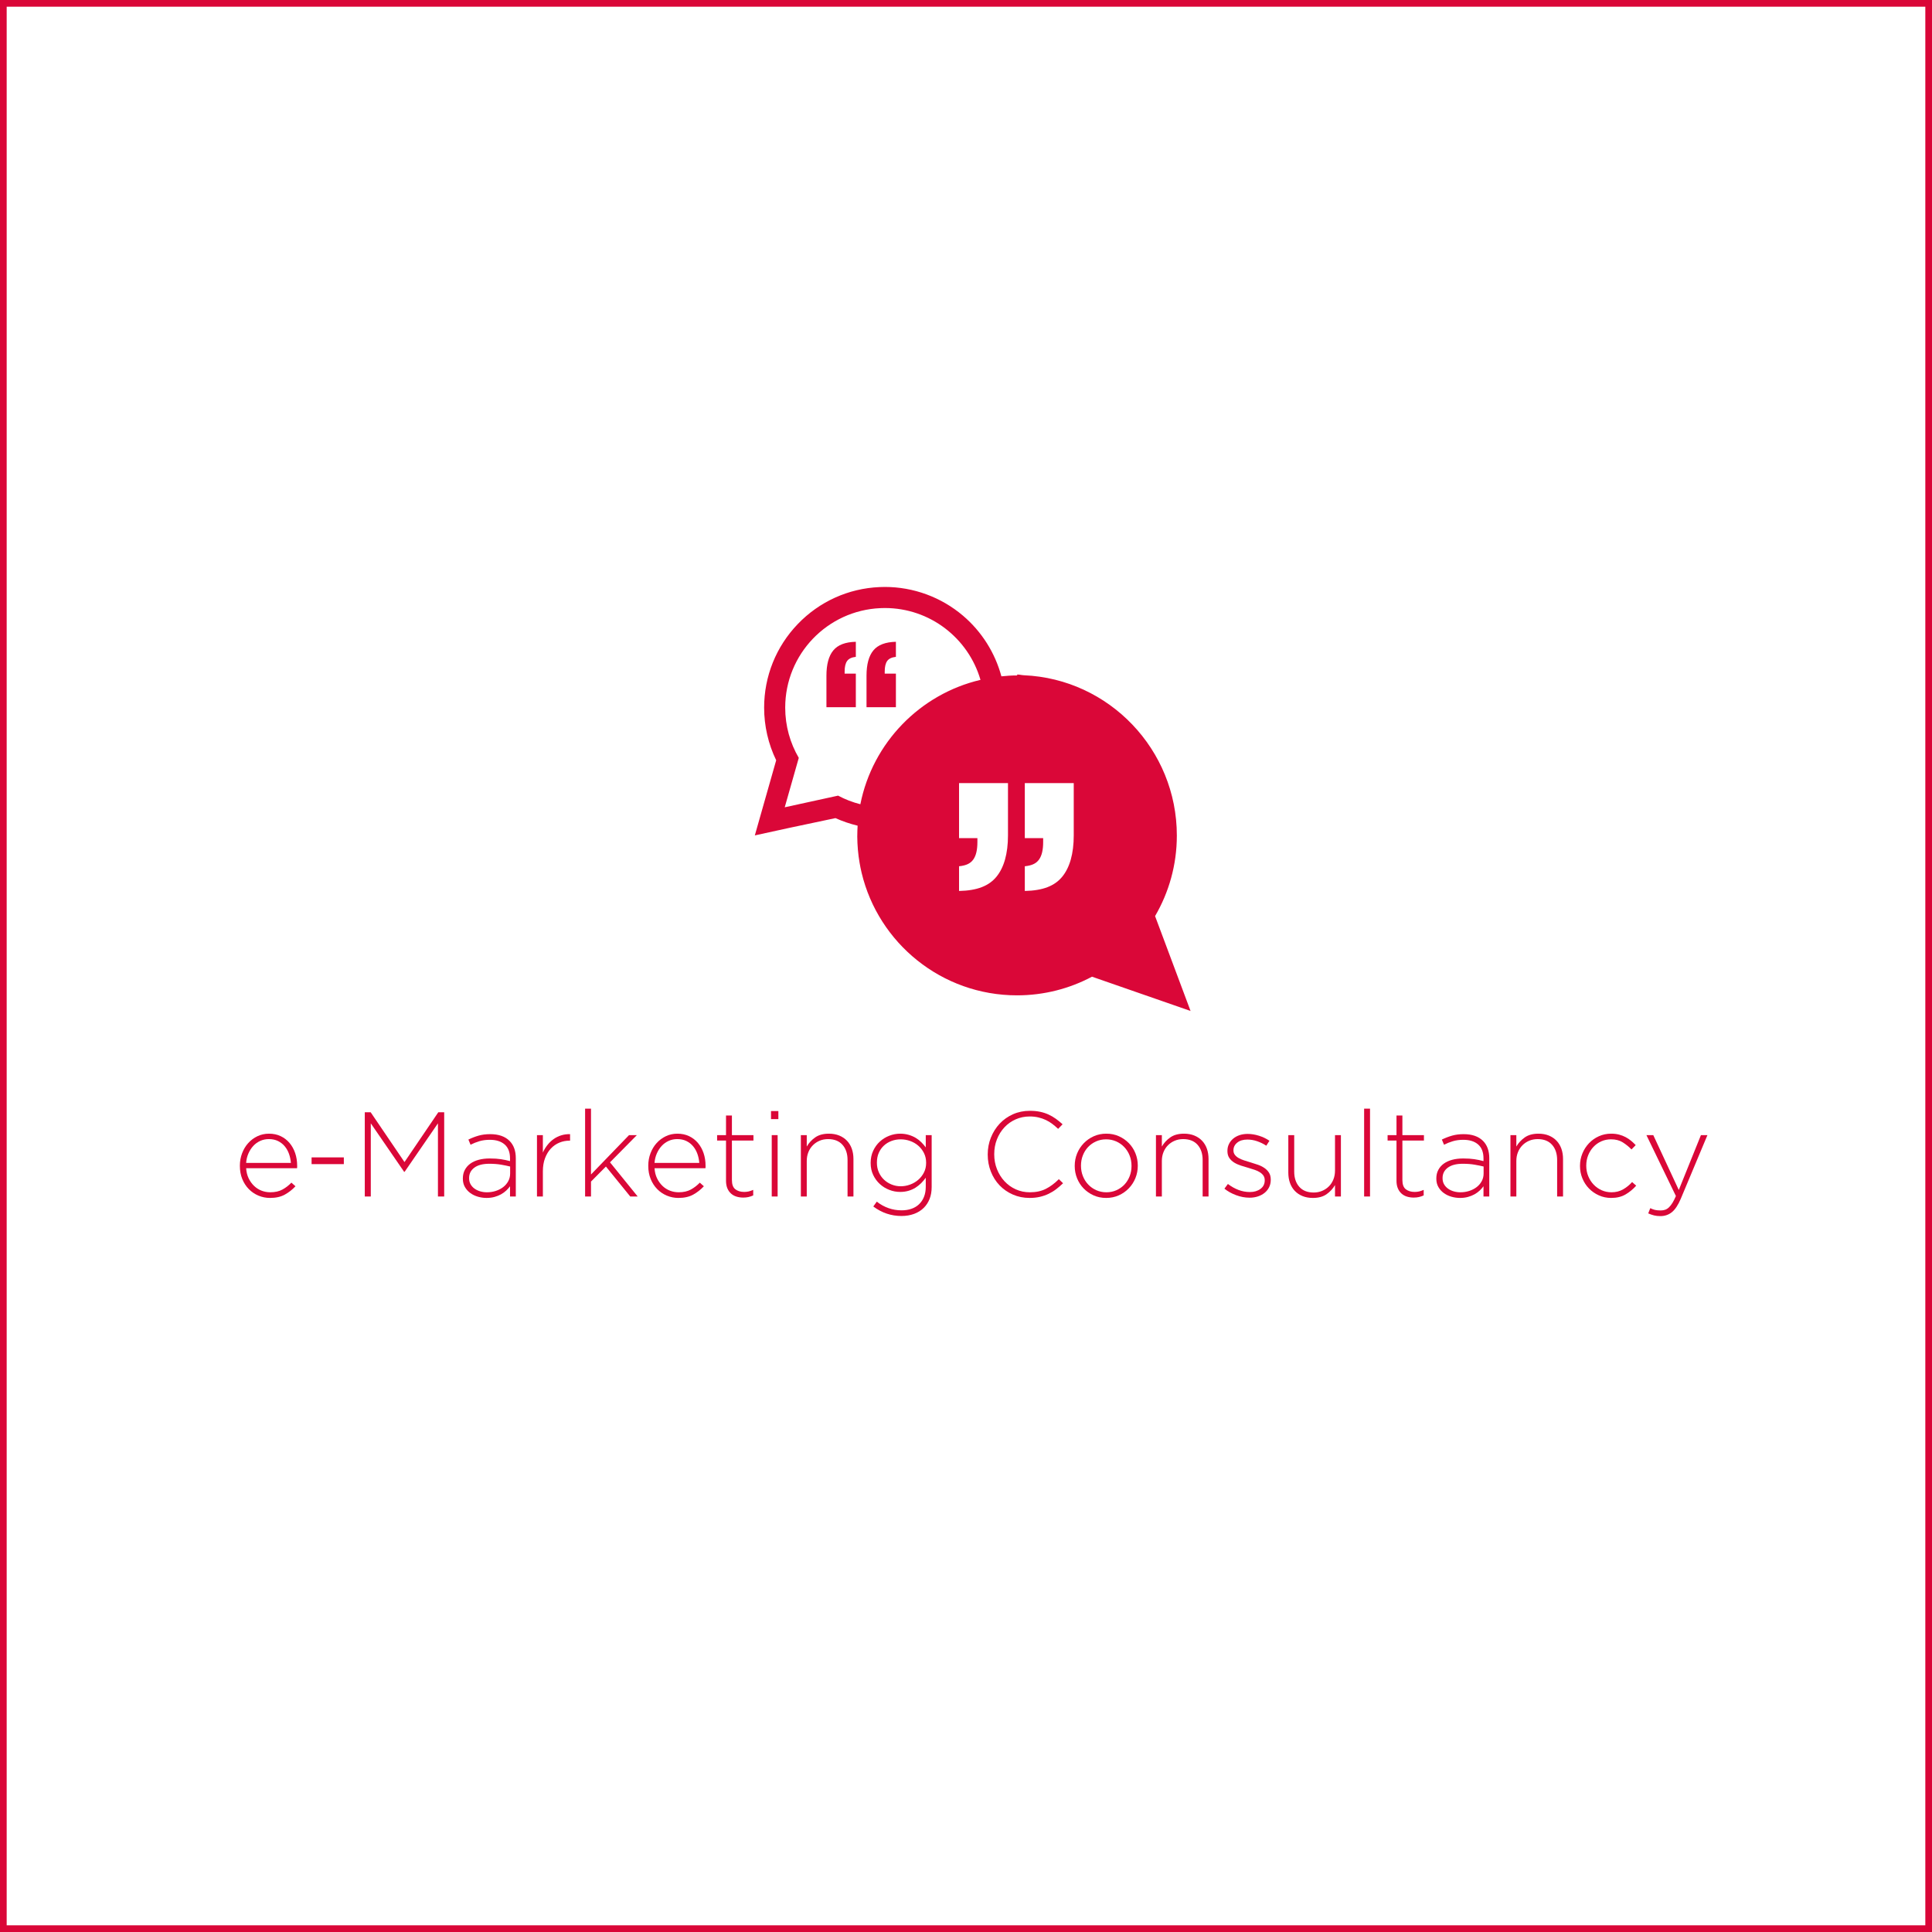 <?xml version="1.0" encoding="utf-8"?>
<!-- Generator: Adobe Illustrator 16.0.0, SVG Export Plug-In . SVG Version: 6.00 Build 0)  -->
<!DOCTYPE svg PUBLIC "-//W3C//DTD SVG 1.1//EN" "http://www.w3.org/Graphics/SVG/1.1/DTD/svg11.dtd">
<svg version="1.1" id="Layer_1" xmlns="http://www.w3.org/2000/svg" xmlns:xlink="http://www.w3.org/1999/xlink" x="0px" y="0px"
	 width="289px" height="289px" viewBox="0 0 289 289" enable-background="new 0 0 289 289" xml:space="preserve">
<g>
	<g>
		<path fill="#DA0738" d="M288,1v287H1V1H288 M289,0H0v289h289V0L289,0z"/>
	</g>
	<g>
		<path fill="#DA0738" d="M40.392,179.194c-0.601,0-1.175-0.114-1.723-0.342s-1.028-0.552-1.443-0.972s-0.743-0.924-0.983-1.512
			s-0.361-1.242-0.361-1.963v-0.035c0-0.66,0.111-1.281,0.334-1.863c0.222-0.582,0.527-1.09,0.918-1.521
			c0.389-0.432,0.849-0.773,1.377-1.025c0.527-0.252,1.104-0.379,1.728-0.379c0.647,0,1.229,0.123,1.746,0.369
			c0.516,0.246,0.957,0.586,1.323,1.018c0.365,0.432,0.648,0.939,0.846,1.521c0.198,0.582,0.297,1.215,0.297,1.898
			c0,0.084,0,0.146,0,0.189c0,0.041-0.006,0.099-0.018,0.17h-7.614c0.036,0.574,0.163,1.082,0.379,1.523
			c0.217,0.441,0.487,0.817,0.812,1.128c0.326,0.311,0.695,0.546,1.111,0.708c0.414,0.16,0.851,0.241,1.308,0.241
			c0.722,0,1.333-0.138,1.832-0.414s0.941-0.618,1.327-1.026l0.611,0.541c-0.469,0.504-1,0.92-1.596,1.25
			S41.27,179.194,40.392,179.194z M43.514,173.957c-0.037-0.469-0.13-0.916-0.28-1.342s-0.36-0.804-0.632-1.134
			c-0.271-0.33-0.604-0.594-1.002-0.792c-0.396-0.197-0.859-0.297-1.389-0.297c-0.458,0-0.885,0.09-1.281,0.27
			c-0.398,0.18-0.744,0.43-1.039,0.748c-0.294,0.317-0.538,0.695-0.73,1.133c-0.192,0.439-0.307,0.91-0.343,1.414H43.514z"/>
		<path fill="#DA0738" d="M46.609,173.129h4.824v1.008h-4.824V173.129z"/>
		<path fill="#DA0738" d="M54.565,166.379h0.882l5.059,7.451l5.058-7.451h0.882v12.6H65.51v-10.943l-4.986,7.254h-0.072
			l-4.986-7.254v10.943h-0.899V166.379z"/>
		<path fill="#DA0738" d="M72.781,179.194c-0.432,0-0.857-0.06-1.277-0.18c-0.421-0.12-0.799-0.3-1.135-0.54s-0.609-0.54-0.818-0.9
			c-0.211-0.359-0.315-0.779-0.315-1.26v-0.036c0-0.479,0.099-0.905,0.297-1.278c0.198-0.371,0.472-0.684,0.819-0.936
			s0.768-0.443,1.26-0.576c0.492-0.132,1.038-0.197,1.639-0.197c0.647,0,1.205,0.035,1.674,0.107
			c0.468,0.072,0.924,0.168,1.367,0.288v-0.394c0-0.931-0.267-1.629-0.801-2.094c-0.534-0.466-1.275-0.699-2.223-0.699
			c-0.564,0-1.08,0.07-1.549,0.207c-0.467,0.139-0.912,0.315-1.332,0.531l-0.323-0.774c0.504-0.245,1.014-0.441,1.53-0.589
			c0.516-0.146,1.092-0.221,1.728-0.221c1.261,0,2.226,0.336,2.897,1.008c0.625,0.625,0.937,1.488,0.937,2.592v5.725h-0.864v-1.529
			c-0.156,0.215-0.345,0.429-0.566,0.639c-0.223,0.21-0.477,0.396-0.766,0.558c-0.287,0.162-0.615,0.294-0.98,0.396
			C73.612,179.144,73.213,179.194,72.781,179.194z M72.836,178.349c0.467,0,0.911-0.069,1.332-0.206
			c0.42-0.138,0.788-0.328,1.106-0.574c0.317-0.244,0.569-0.541,0.756-0.887c0.187-0.347,0.279-0.729,0.279-1.147v-1.04
			c-0.384-0.095-0.835-0.188-1.351-0.277s-1.104-0.135-1.764-0.135c-0.973,0-1.719,0.195-2.24,0.583
			c-0.522,0.389-0.783,0.905-0.783,1.55v0.037c0,0.334,0.071,0.63,0.215,0.887c0.145,0.257,0.34,0.475,0.586,0.654
			s0.531,0.316,0.854,0.412C72.151,178.301,72.487,178.349,72.836,178.349z"/>
		<path fill="#DA0738" d="M80.323,169.799h0.882v2.609c0.18-0.408,0.408-0.785,0.685-1.134c0.276-0.348,0.587-0.646,0.936-0.892
			c0.349-0.245,0.729-0.432,1.144-0.557c0.414-0.127,0.849-0.184,1.305-0.172v0.973h-0.09c-0.528,0-1.032,0.099-1.512,0.297
			c-0.48,0.197-0.903,0.492-1.27,0.882s-0.656,0.87-0.873,1.44c-0.216,0.569-0.324,1.227-0.324,1.971v3.762h-0.882V169.799z"/>
		<path fill="#DA0738" d="M87.523,165.838h0.882v9.847l5.688-5.886h1.17l-4.015,4.068l4.14,5.111h-1.115l-3.637-4.482l-2.231,2.25
			v2.232h-0.882V165.838z"/>
		<path fill="#DA0738" d="M101.483,179.194c-0.601,0-1.175-0.114-1.723-0.342s-1.028-0.552-1.443-0.972s-0.743-0.924-0.983-1.512
			s-0.361-1.242-0.361-1.963v-0.035c0-0.66,0.111-1.281,0.334-1.863c0.222-0.582,0.527-1.09,0.918-1.521
			c0.389-0.432,0.849-0.773,1.377-1.025c0.527-0.252,1.104-0.379,1.728-0.379c0.647,0,1.229,0.123,1.746,0.369
			c0.516,0.246,0.957,0.586,1.323,1.018c0.365,0.432,0.648,0.939,0.846,1.521c0.198,0.582,0.297,1.215,0.297,1.898
			c0,0.084,0,0.146,0,0.189c0,0.041-0.006,0.099-0.018,0.17h-7.614c0.036,0.574,0.163,1.082,0.379,1.523
			c0.217,0.441,0.487,0.817,0.812,1.128c0.326,0.311,0.695,0.546,1.111,0.708c0.414,0.16,0.851,0.241,1.308,0.241
			c0.722,0,1.333-0.138,1.832-0.414s0.941-0.618,1.327-1.026l0.611,0.541c-0.469,0.504-1,0.92-1.596,1.25
			S102.361,179.194,101.483,179.194z M104.605,173.957c-0.037-0.469-0.13-0.916-0.28-1.342s-0.36-0.804-0.632-1.134
			c-0.271-0.33-0.604-0.594-1.002-0.792c-0.396-0.197-0.859-0.297-1.389-0.297c-0.458,0-0.885,0.09-1.281,0.27
			c-0.398,0.18-0.744,0.43-1.039,0.748c-0.294,0.317-0.538,0.695-0.73,1.133c-0.192,0.439-0.307,0.91-0.343,1.414H104.605z"/>
		<path fill="#DA0738" d="M111.176,179.141c-0.36,0-0.696-0.049-1.008-0.145c-0.312-0.096-0.586-0.248-0.819-0.459
			c-0.234-0.209-0.417-0.474-0.55-0.791c-0.132-0.318-0.197-0.693-0.197-1.125v-6.013h-1.332v-0.81h1.332v-2.934h0.882v2.934h3.222
			v0.81h-3.222v5.908c0,0.659,0.171,1.12,0.513,1.383c0.342,0.264,0.783,0.396,1.323,0.396c0.228,0,0.444-0.023,0.647-0.068
			c0.205-0.045,0.438-0.125,0.703-0.238v0.828c-0.24,0.107-0.478,0.189-0.711,0.243
			C111.725,179.113,111.463,179.141,111.176,179.141z"/>
		<path fill="#DA0738" d="M115.333,166.199h1.099v1.205h-1.099V166.199z M115.441,169.799h0.882v9.18h-0.882V169.799z"/>
		<path fill="#DA0738" d="M119.797,169.799h0.883v1.709c0.311-0.539,0.73-0.995,1.26-1.367c0.527-0.372,1.211-0.559,2.052-0.559
			c0.575,0,1.092,0.094,1.548,0.279c0.456,0.187,0.843,0.447,1.161,0.783c0.317,0.336,0.558,0.735,0.72,1.197
			s0.243,0.969,0.243,1.521v5.616h-0.882v-5.454c0-0.948-0.252-1.707-0.756-2.276c-0.504-0.57-1.225-0.855-2.16-0.855
			c-0.457,0-0.877,0.081-1.26,0.243c-0.385,0.161-0.721,0.387-1.008,0.675c-0.289,0.288-0.514,0.633-0.676,1.035
			s-0.242,0.843-0.242,1.322v5.311h-0.883V169.799z"/>
		<path fill="#DA0738" d="M134.854,181.895c-1.552,0-2.959-0.475-4.221-1.422l0.521-0.721c1.119,0.865,2.358,1.297,3.717,1.297
			c0.529,0,1.014-0.074,1.453-0.225c0.439-0.148,0.818-0.372,1.137-0.67c0.318-0.299,0.568-0.668,0.749-1.108
			c0.181-0.441,0.271-0.956,0.271-1.544v-1.332c-0.204,0.289-0.432,0.559-0.684,0.811s-0.534,0.477-0.846,0.675
			c-0.312,0.198-0.66,0.354-1.045,0.468c-0.384,0.115-0.804,0.172-1.26,0.172c-0.552,0-1.092-0.102-1.619-0.307
			c-0.529-0.203-1-0.494-1.414-0.873c-0.414-0.378-0.746-0.83-0.998-1.359c-0.252-0.527-0.379-1.121-0.379-1.781v-0.036
			c0-0.659,0.127-1.26,0.379-1.8s0.584-0.999,0.998-1.377c0.414-0.379,0.885-0.669,1.414-0.873c0.527-0.204,1.067-0.307,1.619-0.307
			c0.456,0,0.879,0.058,1.27,0.172c0.39,0.113,0.74,0.264,1.053,0.449c0.312,0.187,0.594,0.405,0.846,0.657s0.475,0.511,0.666,0.774
			v-1.836h0.883v7.758c0,0.672-0.104,1.266-0.308,1.781c-0.204,0.517-0.493,0.961-0.865,1.332c-0.397,0.396-0.882,0.699-1.452,0.91
			C136.166,181.789,135.538,181.895,134.854,181.895z M134.728,177.449c0.481,0,0.95-0.084,1.407-0.253
			c0.457-0.167,0.863-0.405,1.218-0.711s0.641-0.672,0.857-1.098c0.216-0.426,0.325-0.903,0.325-1.431v-0.037
			c0-0.527-0.109-1.008-0.325-1.439c-0.217-0.432-0.503-0.801-0.857-1.107c-0.354-0.306-0.761-0.539-1.218-0.701
			s-0.926-0.243-1.407-0.243s-0.938,0.081-1.372,0.243c-0.433,0.162-0.812,0.393-1.137,0.693c-0.324,0.299-0.58,0.662-0.767,1.088
			s-0.279,0.909-0.279,1.449v0.036c0,0.517,0.097,0.99,0.288,1.422c0.193,0.433,0.451,0.802,0.776,1.106
			c0.325,0.307,0.704,0.547,1.137,0.721S134.258,177.449,134.728,177.449z"/>
		<path fill="#DA0738" d="M154.015,179.194c-0.899,0-1.734-0.168-2.502-0.504c-0.769-0.336-1.431-0.795-1.989-1.377
			s-0.993-1.269-1.305-2.062c-0.312-0.791-0.469-1.637-0.469-2.537v-0.036c0-0.888,0.16-1.728,0.478-2.521
			c0.317-0.791,0.756-1.484,1.313-2.078c0.559-0.595,1.221-1.062,1.99-1.404c0.768-0.342,1.607-0.514,2.52-0.514
			c0.563,0,1.074,0.049,1.529,0.145c0.457,0.096,0.879,0.234,1.27,0.414c0.39,0.18,0.756,0.393,1.098,0.639s0.676,0.52,0.999,0.819
			l-0.665,0.684c-0.277-0.264-0.564-0.51-0.865-0.737c-0.3-0.229-0.621-0.424-0.963-0.586s-0.714-0.291-1.115-0.387
			c-0.402-0.096-0.838-0.145-1.305-0.145c-0.757,0-1.459,0.145-2.106,0.433c-0.648,0.288-1.21,0.687-1.683,1.197
			c-0.475,0.51-0.847,1.106-1.117,1.791c-0.27,0.684-0.404,1.422-0.404,2.214v0.036c0,0.792,0.138,1.532,0.414,2.223
			c0.275,0.69,0.65,1.29,1.125,1.8c0.474,0.511,1.035,0.912,1.683,1.207c0.647,0.293,1.351,0.44,2.106,0.44
			c0.912,0,1.703-0.168,2.376-0.504c0.672-0.336,1.325-0.822,1.962-1.458l0.63,0.611c-0.336,0.324-0.681,0.621-1.035,0.892
			s-0.731,0.501-1.134,0.692c-0.402,0.192-0.837,0.342-1.305,0.451C155.076,179.141,154.566,179.194,154.015,179.194z"/>
		<path fill="#DA0738" d="M165.463,179.194c-0.685,0-1.312-0.129-1.882-0.387s-1.065-0.603-1.485-1.035s-0.746-0.937-0.98-1.512
			c-0.234-0.576-0.352-1.188-0.352-1.837v-0.035c0-0.648,0.117-1.26,0.352-1.836s0.564-1.086,0.99-1.53s0.927-0.795,1.503-1.053
			c0.575-0.259,1.206-0.388,1.89-0.388s1.311,0.129,1.881,0.388c0.57,0.258,1.064,0.603,1.485,1.034
			c0.42,0.433,0.747,0.937,0.981,1.513c0.233,0.575,0.351,1.188,0.351,1.836v0.036c0,0.648-0.117,1.26-0.351,1.836
			c-0.234,0.576-0.564,1.086-0.99,1.529c-0.426,0.445-0.928,0.796-1.504,1.054C166.776,179.065,166.146,179.194,165.463,179.194z
			 M165.498,178.349c0.543,0,1.046-0.104,1.51-0.313c0.465-0.209,0.863-0.49,1.194-0.842c0.331-0.354,0.591-0.768,0.778-1.246
			c0.186-0.478,0.279-0.985,0.279-1.523v-0.035c0-0.55-0.096-1.066-0.289-1.551c-0.193-0.482-0.461-0.904-0.805-1.262
			c-0.344-0.359-0.748-0.641-1.212-0.844c-0.464-0.202-0.962-0.304-1.491-0.304c-0.543,0-1.047,0.104-1.512,0.313
			c-0.463,0.209-0.861,0.49-1.193,0.842c-0.332,0.354-0.591,0.768-0.777,1.246c-0.188,0.478-0.28,0.985-0.28,1.523v0.035
			c0,0.549,0.097,1.066,0.29,1.55c0.192,0.483,0.461,0.905,0.805,1.263c0.344,0.359,0.747,0.64,1.211,0.843
			C164.471,178.247,164.968,178.349,165.498,178.349z"/>
		<path fill="#DA0738" d="M172.914,169.799h0.883v1.709c0.311-0.539,0.73-0.995,1.26-1.367c0.527-0.372,1.211-0.559,2.052-0.559
			c0.575,0,1.092,0.094,1.548,0.279c0.456,0.187,0.843,0.447,1.161,0.783c0.317,0.336,0.558,0.735,0.72,1.197
			s0.243,0.969,0.243,1.521v5.616h-0.882v-5.454c0-0.948-0.252-1.707-0.756-2.276c-0.504-0.57-1.225-0.855-2.16-0.855
			c-0.457,0-0.877,0.081-1.26,0.243c-0.385,0.161-0.721,0.387-1.008,0.675c-0.289,0.288-0.514,0.633-0.676,1.035
			s-0.242,0.843-0.242,1.322v5.311h-0.883V169.799z"/>
		<path fill="#DA0738" d="M186.918,179.158c-0.672,0-1.344-0.125-2.016-0.377c-0.672-0.251-1.254-0.575-1.746-0.973l0.521-0.702
			c0.504,0.384,1.032,0.681,1.584,0.892c0.553,0.209,1.122,0.314,1.711,0.314c0.623,0,1.148-0.155,1.574-0.467
			s0.639-0.736,0.639-1.275v-0.036c0-0.263-0.066-0.491-0.197-0.683c-0.133-0.191-0.312-0.359-0.541-0.503
			c-0.228-0.144-0.485-0.264-0.773-0.358c-0.288-0.096-0.594-0.192-0.918-0.288c-0.372-0.108-0.747-0.222-1.125-0.341
			c-0.378-0.121-0.717-0.273-1.018-0.459c-0.299-0.186-0.543-0.416-0.729-0.691s-0.279-0.617-0.279-1.023v-0.036
			c0-0.372,0.075-0.71,0.226-1.015c0.149-0.306,0.356-0.572,0.621-0.8c0.264-0.228,0.581-0.403,0.954-0.53
			c0.371-0.125,0.779-0.188,1.224-0.188c0.552,0,1.118,0.092,1.701,0.275c0.581,0.184,1.101,0.434,1.558,0.75l-0.469,0.738
			c-0.42-0.276-0.873-0.498-1.359-0.666s-0.975-0.252-1.467-0.252c-0.637,0-1.143,0.152-1.521,0.458
			c-0.377,0.306-0.566,0.685-0.566,1.14v0.037c0,0.251,0.072,0.47,0.217,0.655c0.143,0.186,0.332,0.345,0.566,0.476
			c0.234,0.132,0.507,0.248,0.818,0.351c0.312,0.102,0.631,0.2,0.955,0.296c0.371,0.108,0.737,0.225,1.098,0.352
			c0.359,0.125,0.684,0.287,0.972,0.484s0.519,0.434,0.692,0.709s0.262,0.617,0.262,1.024v0.036c0,0.406-0.08,0.775-0.242,1.104
			s-0.389,0.61-0.676,0.845c-0.288,0.232-0.624,0.412-1.008,0.539C187.775,179.096,187.361,179.158,186.918,179.158z"/>
		<path fill="#DA0738" d="M196.386,179.194c-0.576,0-1.092-0.093-1.548-0.278c-0.456-0.187-0.844-0.447-1.161-0.783
			c-0.318-0.336-0.558-0.735-0.72-1.197s-0.243-0.969-0.243-1.521v-5.615h0.882v5.453c0,0.949,0.252,1.707,0.756,2.277
			s1.225,0.855,2.16,0.855c0.443,0,0.861-0.081,1.251-0.243s0.729-0.388,1.017-0.675c0.288-0.288,0.514-0.633,0.676-1.035
			s0.242-0.844,0.242-1.323v-5.31h0.883v9.18h-0.883v-1.71c-0.312,0.54-0.731,0.996-1.26,1.368
			C197.909,179.008,197.226,179.194,196.386,179.194z"/>
		<path fill="#DA0738" d="M204.054,165.838h0.882v13.141h-0.882V165.838z"/>
		<path fill="#DA0738" d="M211.47,179.141c-0.36,0-0.696-0.049-1.009-0.145c-0.312-0.096-0.585-0.248-0.818-0.459
			c-0.234-0.209-0.417-0.474-0.549-0.791c-0.133-0.318-0.198-0.693-0.198-1.125v-6.013h-1.332v-0.81h1.332v-2.934h0.882v2.934h3.222
			v0.81h-3.222v5.908c0,0.659,0.171,1.12,0.513,1.383c0.343,0.264,0.783,0.396,1.323,0.396c0.228,0,0.444-0.023,0.648-0.068
			c0.203-0.045,0.438-0.125,0.701-0.238v0.828c-0.239,0.107-0.477,0.189-0.711,0.243
			C212.019,179.113,211.758,179.141,211.47,179.141z"/>
		<path fill="#DA0738" d="M218.399,179.194c-0.432,0-0.858-0.06-1.278-0.18s-0.798-0.3-1.134-0.54s-0.609-0.54-0.818-0.9
			c-0.211-0.359-0.315-0.779-0.315-1.26v-0.036c0-0.479,0.099-0.905,0.297-1.278c0.198-0.371,0.471-0.684,0.819-0.936
			c0.348-0.252,0.768-0.443,1.26-0.576c0.492-0.132,1.038-0.197,1.638-0.197c0.648,0,1.206,0.035,1.675,0.107
			c0.468,0.072,0.924,0.168,1.367,0.288v-0.394c0-0.931-0.267-1.629-0.801-2.094c-0.534-0.466-1.275-0.699-2.223-0.699
			c-0.564,0-1.08,0.07-1.548,0.207c-0.469,0.139-0.912,0.315-1.332,0.531l-0.324-0.774c0.504-0.245,1.014-0.441,1.53-0.589
			c0.516-0.146,1.092-0.221,1.728-0.221c1.26,0,2.226,0.336,2.898,1.008c0.623,0.625,0.936,1.488,0.936,2.592v5.725h-0.864v-1.529
			c-0.155,0.215-0.345,0.429-0.566,0.639c-0.223,0.21-0.478,0.396-0.766,0.558s-0.614,0.294-0.98,0.396
			C219.23,179.144,218.832,179.194,218.399,179.194z M218.453,178.349c0.469,0,0.912-0.069,1.332-0.206
			c0.42-0.138,0.789-0.328,1.107-0.574c0.317-0.244,0.569-0.541,0.756-0.887c0.186-0.347,0.279-0.729,0.279-1.147v-1.04
			c-0.385-0.095-0.834-0.188-1.351-0.277c-0.516-0.09-1.104-0.135-1.764-0.135c-0.972,0-1.719,0.195-2.241,0.583
			c-0.521,0.389-0.783,0.905-0.783,1.55v0.037c0,0.334,0.072,0.63,0.217,0.887c0.144,0.257,0.339,0.475,0.585,0.654
			c0.245,0.18,0.53,0.316,0.854,0.412S218.105,178.349,218.453,178.349z"/>
		<path fill="#DA0738" d="M225.941,169.799h0.882v1.709c0.312-0.539,0.732-0.995,1.261-1.367c0.527-0.372,1.212-0.559,2.052-0.559
			c0.576,0,1.092,0.094,1.548,0.279c0.456,0.187,0.843,0.447,1.161,0.783c0.317,0.336,0.558,0.735,0.72,1.197
			s0.243,0.969,0.243,1.521v5.616h-0.882v-5.454c0-0.948-0.252-1.707-0.756-2.276c-0.504-0.57-1.225-0.855-2.16-0.855
			c-0.456,0-0.876,0.081-1.26,0.243c-0.385,0.161-0.721,0.387-1.009,0.675s-0.513,0.633-0.675,1.035s-0.243,0.843-0.243,1.322v5.311
			h-0.882V169.799z"/>
		<path fill="#DA0738" d="M241.008,179.194c-0.66,0-1.275-0.129-1.845-0.387c-0.57-0.258-1.064-0.603-1.483-1.035
			c-0.418-0.433-0.745-0.937-0.98-1.512c-0.236-0.576-0.354-1.188-0.354-1.837v-0.035c0-0.648,0.117-1.26,0.354-1.836
			c0.235-0.576,0.562-1.086,0.98-1.53c0.419-0.444,0.913-0.795,1.483-1.053c0.569-0.259,1.185-0.388,1.845-0.388
			c0.432,0,0.825,0.047,1.179,0.139c0.354,0.092,0.681,0.218,0.981,0.377c0.3,0.159,0.572,0.342,0.818,0.546
			c0.246,0.205,0.478,0.421,0.693,0.649l-0.63,0.647c-0.396-0.407-0.834-0.762-1.314-1.062c-0.479-0.301-1.062-0.45-1.745-0.45
			c-0.528,0-1.018,0.102-1.468,0.304c-0.449,0.203-0.84,0.481-1.17,0.834s-0.591,0.768-0.783,1.246
			c-0.191,0.477-0.287,0.99-0.287,1.541v0.035c0,0.549,0.099,1.066,0.297,1.55c0.197,0.483,0.468,0.905,0.81,1.263
			c0.342,0.359,0.741,0.64,1.197,0.843s0.947,0.305,1.476,0.305c0.648,0,1.227-0.147,1.737-0.44c0.51-0.295,0.957-0.658,1.341-1.09
			l0.612,0.54c-0.468,0.528-0.999,0.966-1.593,1.313C242.564,179.021,241.848,179.194,241.008,179.194z"/>
		<path fill="#DA0738" d="M248.37,181.912c-0.349,0-0.66-0.033-0.937-0.101c-0.275-0.067-0.569-0.169-0.882-0.304l0.307-0.783
			c0.239,0.119,0.474,0.207,0.702,0.261c0.228,0.054,0.516,0.081,0.863,0.081c0.24,0,0.462-0.036,0.666-0.107
			c0.204-0.072,0.396-0.195,0.576-0.369s0.354-0.398,0.522-0.674c0.168-0.275,0.335-0.611,0.504-1.006l-4.41-9.111h1.025
			l3.816,8.207l3.312-8.207h0.972l-3.979,9.504c-0.407,0.959-0.854,1.635-1.341,2.025
			C249.604,181.717,249.03,181.912,248.37,181.912z"/>
	</g>
	<g>
		<polygon fill="#DA0738" points="152.133,100.897 152.154,100.899 152.154,100.897 		"/>
		<path fill="#DA0738" d="M172.782,137.034c2.069-3.539,3.257-7.656,3.257-12.052c0-12.852-10.142-23.422-22.856-23.971
			c-0.343-0.014-0.683-0.109-1.028-0.112v0.138c-0.816,0-1.597,0.051-2.36,0.133c-0.944-3.511-2.941-6.686-5.737-9.066
			c-3.26-2.776-7.414-4.305-11.701-4.305c-0.248,0-0.506,0.006-0.789,0.02c-4.657,0.2-9.002,2.165-12.236,5.533
			c-3.243,3.378-5.029,7.818-5.029,12.503c0,2.734,0.62,5.429,1.803,7.871l-1.755,6.172l-1.439,5.067l5.146-1.124l6.913-1.462
			c1.065,0.477,2.179,0.858,3.317,1.132c-0.028,0.485-0.05,0.971-0.05,1.462c0,0.056-0.003,0.116-0.003,0.171
			c0.011,1.322,0.124,2.62,0.341,3.881c0.088,0.52,0.19,1.035,0.312,1.542c2.514,10.509,11.967,18.322,23.246,18.322
			c4.054,0,7.869-1.011,11.214-2.79l14.743,5.128L172.782,137.034z M128.698,120.303c-1.173-0.296-2.289-0.731-3.333-1.287
			l-7.981,1.744l2.102-7.393c-1.29-2.206-2.03-4.773-2.03-7.513c0-8.01,6.319-14.544,14.247-14.886
			c0.216-0.009,0.434-0.016,0.653-0.016c6.787,0,12.511,4.54,14.311,10.746C137.6,103.828,130.518,111.12,128.698,120.303z
			 M150.781,124.941c0,2.778-0.609,4.848-1.727,6.208c-1.117,1.361-2.849,2.069-5.594,2.127v-3.696
			c1.144-0.115,1.744-0.458,2.146-1.031c0.401-0.572,0.599-1.432,0.599-2.579v-0.595h-2.745v-8.235h7.32V124.941z M160.618,124.941
			c0,2.778-0.609,4.848-1.728,6.208c-1.116,1.361-2.848,2.069-5.593,2.127v-3.696c1.144-0.115,1.745-0.458,2.146-1.031
			c0.401-0.572,0.599-1.432,0.599-2.579v-0.595h-2.745v-8.235h7.32V124.941z"/>
		<path fill="#DA0738" d="M124.645,97.298c0.68-0.83,1.805-1.261,3.376-1.296v2.252c-0.628,0.069-1.063,0.279-1.309,0.628
			s-0.366,0.873-0.366,1.57v0.314h1.675v5.027h-4.397v-4.713C123.623,99.388,123.963,98.126,124.645,97.298z M130.639,97.298
			c0.681-0.83,1.806-1.261,3.376-1.296v2.252c-0.628,0.069-1.063,0.279-1.309,0.628c-0.243,0.349-0.364,0.873-0.364,1.57v0.314
			h1.673v5.027h-4.396v-4.713C129.619,99.388,129.959,98.126,130.639,97.298z"/>
	</g>
</g>
</svg>
